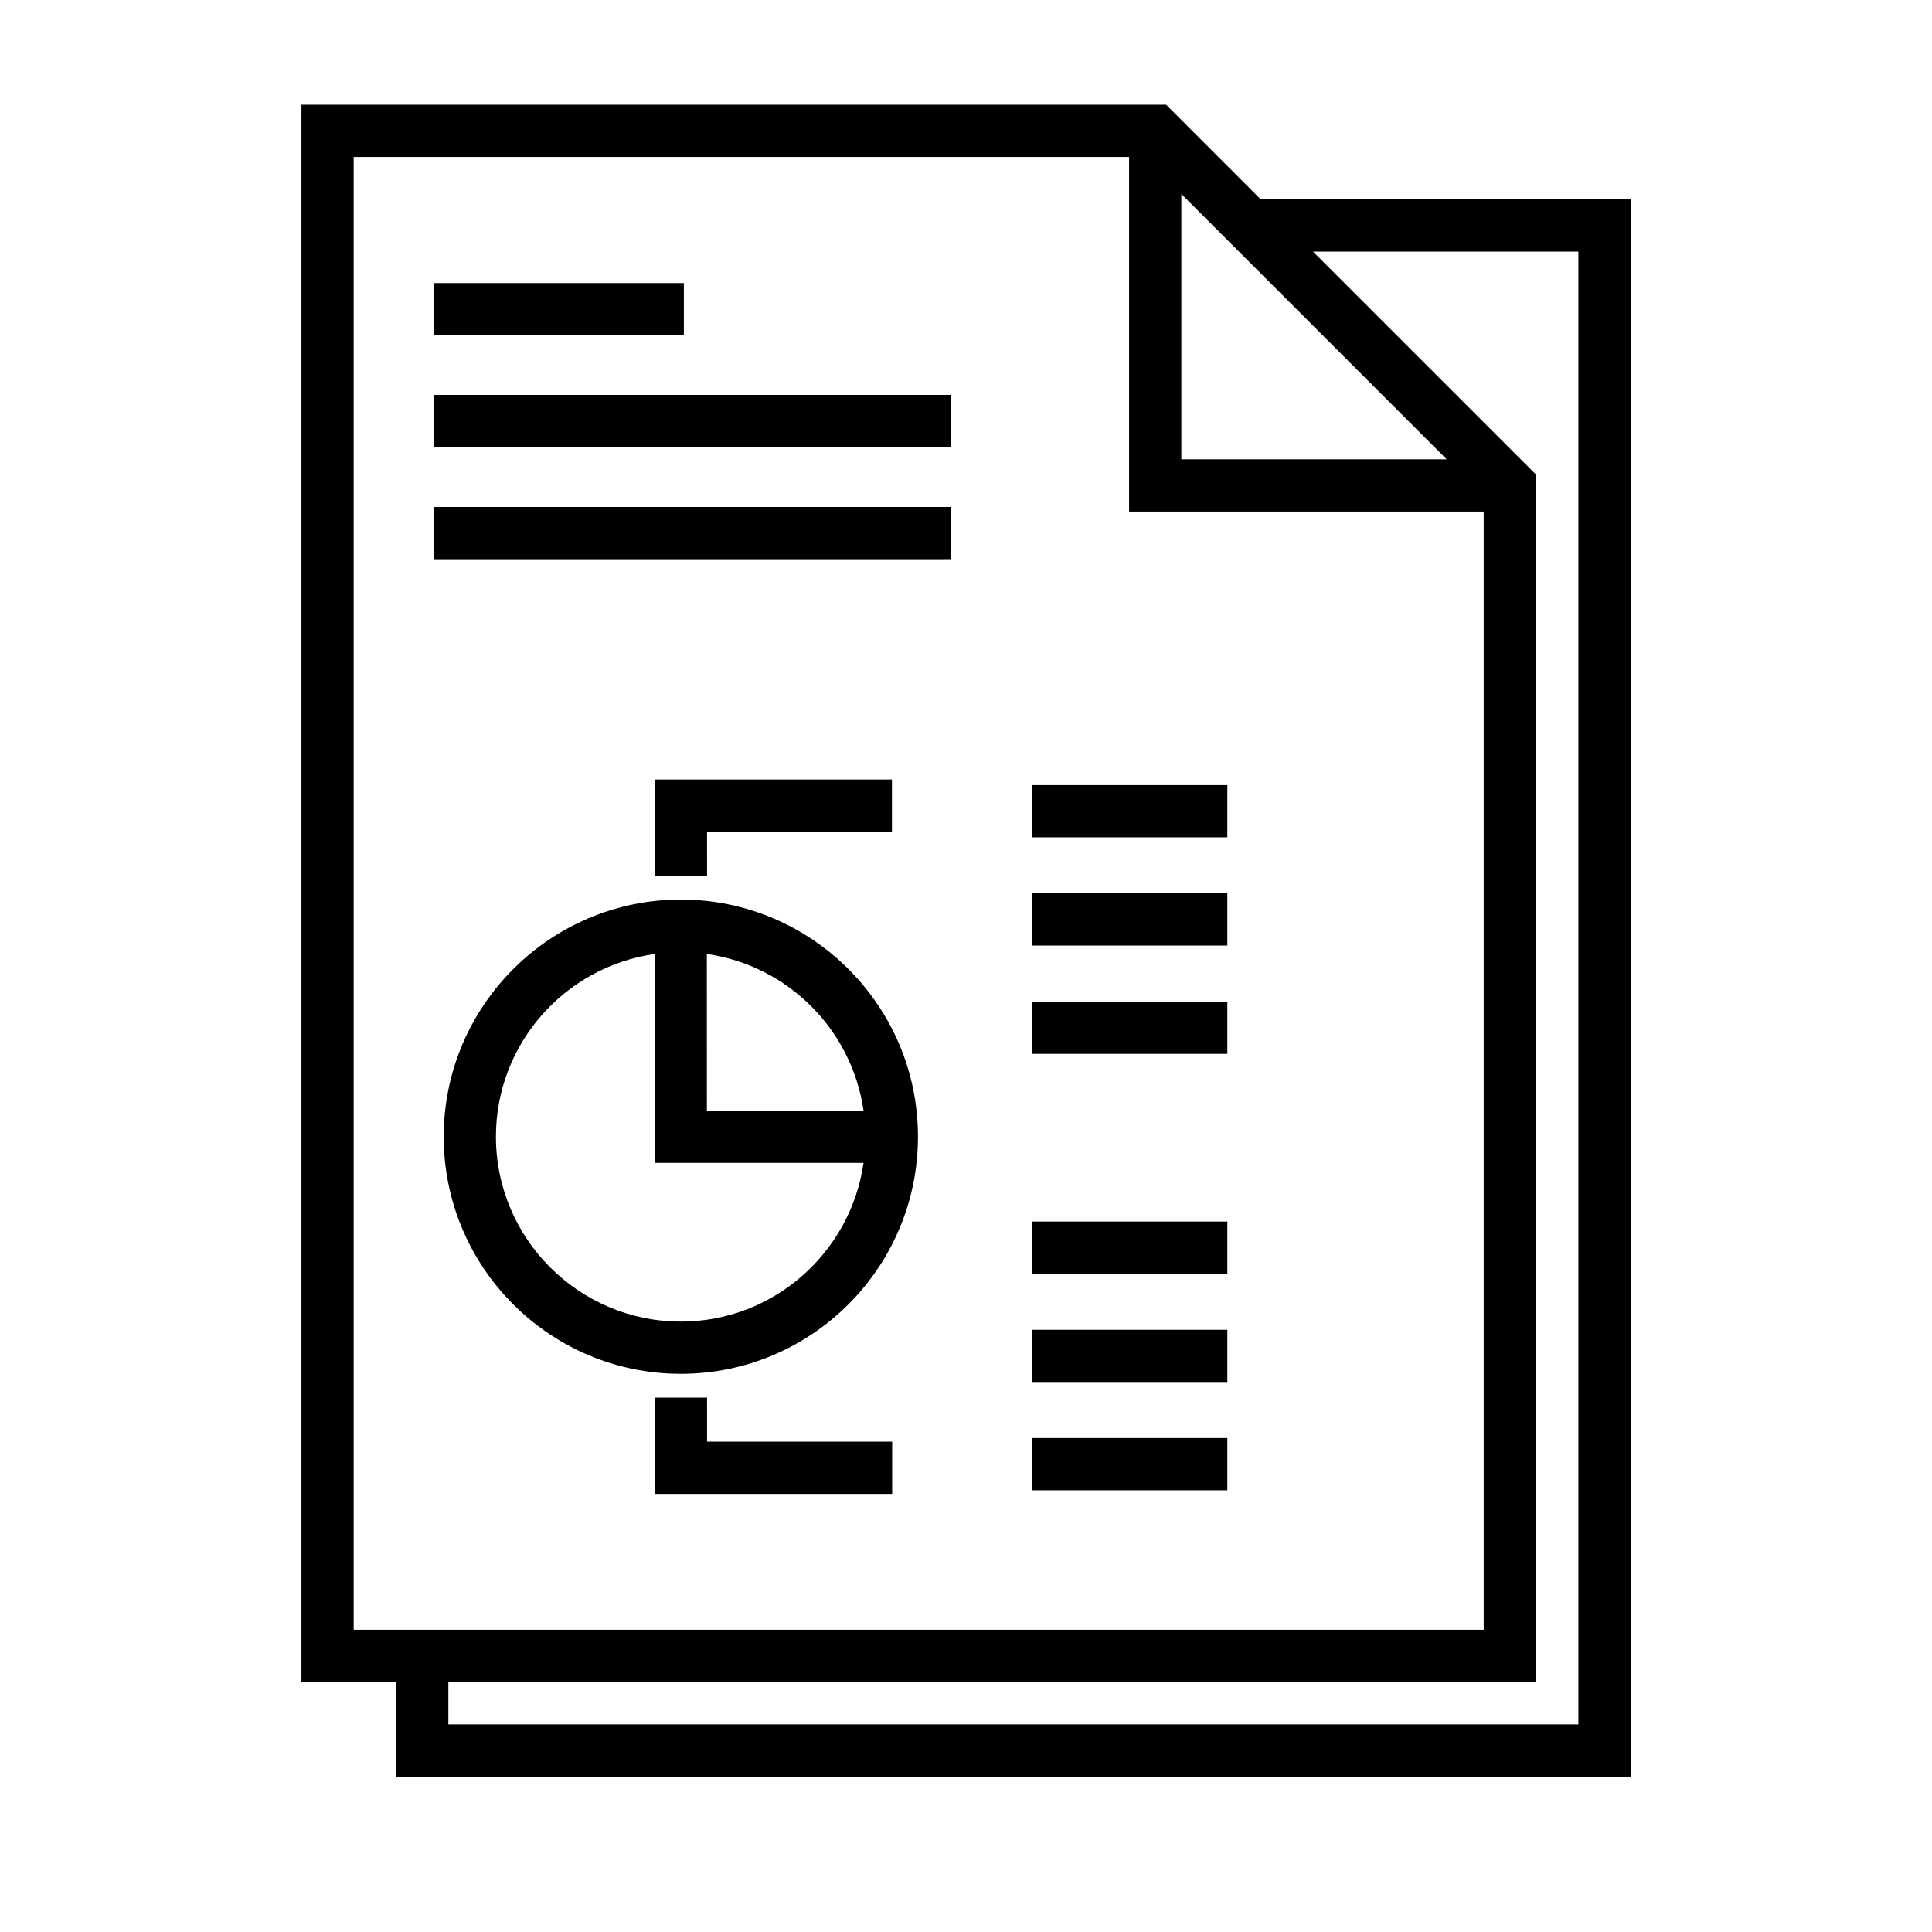 <?xml version="1.0" encoding="UTF-8"?>
<!-- Uploaded to: SVG Find, www.svgrepo.com, Generator: SVG Find Mixer Tools -->
<svg fill="#000000" width="800px" height="800px" version="1.1" viewBox="144 144 512 512" xmlns="http://www.w3.org/2000/svg">
 <path d="m324.43 382.39c-34.629 0-62.844 28.16-62.844 62.844s28.16 62.844 62.844 62.844c34.629 0 62.844-28.16 62.844-62.844s-28.211-62.844-62.844-62.844zm48.422 55.949h-41.523l-0.004-41.523c21.48 3.074 38.449 20.047 41.527 41.523zm-48.422 55.898c-26.992 0-49.004-21.957-49.004-49.004 0-24.66 18.297-45.023 42.055-48.418v55.367h55.367c-3.391 23.703-23.758 42.055-48.418 42.055zm93.18-142.18h51.652v13.84h-51.652zm0 28.688h51.652v13.84h-51.652zm0 28.691h51.652v13.84h-51.652zm-86.18-33.355h-13.84v-25.508l62.789-0.004v13.84h-49.004l0.004 11.672zm0 149.98h49.004v13.84h-62.898v-25.508h13.84l0.004 11.668zm86.18-58.336h51.652v13.84h-51.652zm0 28.688h51.652v13.84h-51.652zm0 28.691h51.652v13.84h-51.652zm60.512-328.27-25.086-25.086h-229.15v418h25.086v25.086h327.16v-418zm49.266 68.887h-70.32v-70.32zm-289.66 310.19v-390.32h205.5v93.973h93.973v296.35zm324.56 25.086h-299.47v-11.242h288.23v-320l-59.078-59.078h70.32zm-237.11-368.15h-66.184v-13.84h66.238v13.84zm-66.184 15.805h137.04v13.84h-137.04zm0 29.695h137.04v13.84l-137.04 0.004z"/>
</svg>
